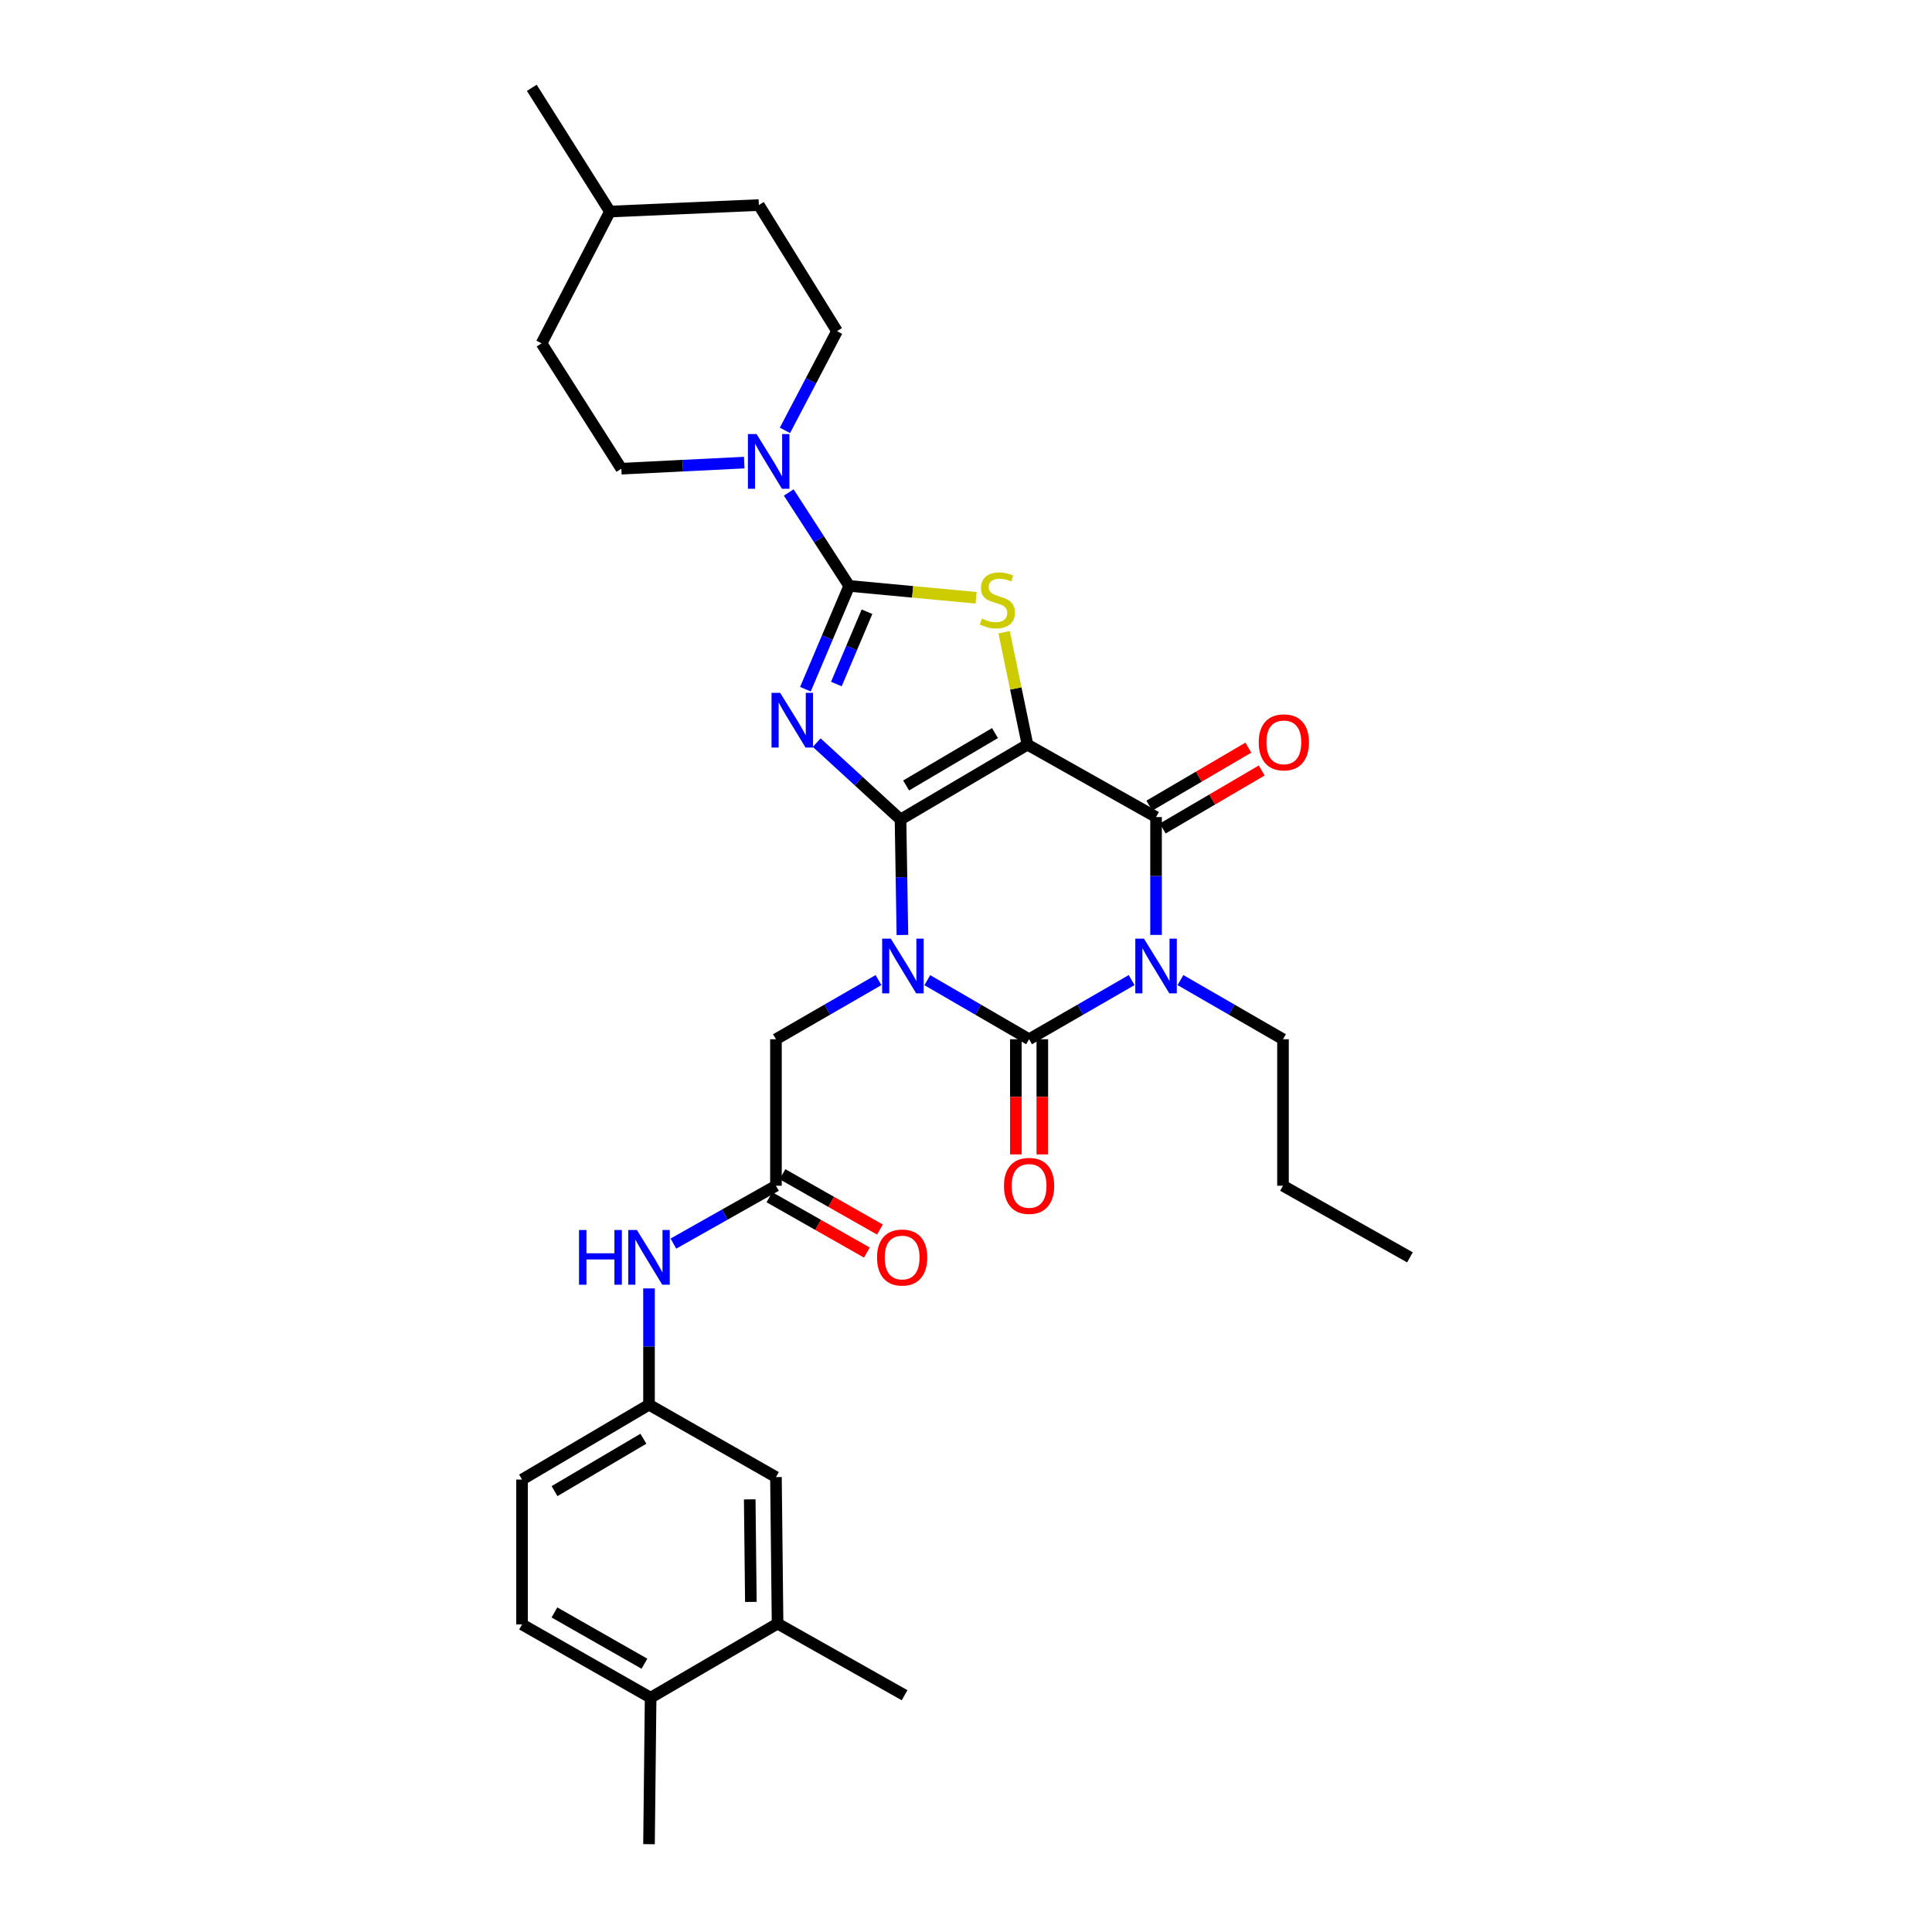 <?xml version='1.0' encoding='iso-8859-1'?>
<svg version='1.1' baseProfile='full'
              xmlns='http://www.w3.org/2000/svg'
                      xmlns:rdkit='http://www.rdkit.org/xml'
                      xmlns:xlink='http://www.w3.org/1999/xlink'
                  xml:space='preserve'
width='1000px' height='1000px' viewBox='0 0 1000 1000'>
<!-- END OF HEADER -->
<rect style='opacity:1.0;fill:#FFFFFF;stroke:none' width='1000' height='1000' x='0' y='0'> </rect>
<path class='bond-0' d='M 466.104,424.173 L 466.593,454.058' style='fill:none;fill-rule:evenodd;stroke:#000000;stroke-width:6px;stroke-linecap:butt;stroke-linejoin:miter;stroke-opacity:1' />
<path class='bond-0' d='M 466.593,454.058 L 467.082,483.944' style='fill:none;fill-rule:evenodd;stroke:#0000FF;stroke-width:6px;stroke-linecap:butt;stroke-linejoin:miter;stroke-opacity:1' />
<path class='bond-1' d='M 466.104,424.173 L 531.818,385.429' style='fill:none;fill-rule:evenodd;stroke:#000000;stroke-width:6px;stroke-linecap:butt;stroke-linejoin:miter;stroke-opacity:1' />
<path class='bond-1' d='M 469.004,406.561 L 515.004,379.441' style='fill:none;fill-rule:evenodd;stroke:#000000;stroke-width:6px;stroke-linecap:butt;stroke-linejoin:miter;stroke-opacity:1' />
<path class='bond-2' d='M 466.104,424.173 L 444.416,404.275' style='fill:none;fill-rule:evenodd;stroke:#000000;stroke-width:6px;stroke-linecap:butt;stroke-linejoin:miter;stroke-opacity:1' />
<path class='bond-2' d='M 444.416,404.275 L 422.727,384.378' style='fill:none;fill-rule:evenodd;stroke:#0000FF;stroke-width:6px;stroke-linecap:butt;stroke-linejoin:miter;stroke-opacity:1' />
<path class='bond-3' d='M 479.973,507.331 L 506.314,522.622' style='fill:none;fill-rule:evenodd;stroke:#0000FF;stroke-width:6px;stroke-linecap:butt;stroke-linejoin:miter;stroke-opacity:1' />
<path class='bond-3' d='M 506.314,522.622 L 532.655,537.914' style='fill:none;fill-rule:evenodd;stroke:#000000;stroke-width:6px;stroke-linecap:butt;stroke-linejoin:miter;stroke-opacity:1' />
<path class='bond-9' d='M 454.708,507.291 L 428.17,522.602' style='fill:none;fill-rule:evenodd;stroke:#0000FF;stroke-width:6px;stroke-linecap:butt;stroke-linejoin:miter;stroke-opacity:1' />
<path class='bond-9' d='M 428.17,522.602 L 401.631,537.914' style='fill:none;fill-rule:evenodd;stroke:#000000;stroke-width:6px;stroke-linecap:butt;stroke-linejoin:miter;stroke-opacity:1' />
<path class='bond-6' d='M 531.818,385.429 L 598.369,422.909' style='fill:none;fill-rule:evenodd;stroke:#000000;stroke-width:6px;stroke-linecap:butt;stroke-linejoin:miter;stroke-opacity:1' />
<path class='bond-7' d='M 531.818,385.429 L 525.77,356.332' style='fill:none;fill-rule:evenodd;stroke:#000000;stroke-width:6px;stroke-linecap:butt;stroke-linejoin:miter;stroke-opacity:1' />
<path class='bond-7' d='M 525.77,356.332 L 519.723,327.234' style='fill:none;fill-rule:evenodd;stroke:#CCCC00;stroke-width:6px;stroke-linecap:butt;stroke-linejoin:miter;stroke-opacity:1' />
<path class='bond-5' d='M 416.887,356.734 L 428.216,329.998' style='fill:none;fill-rule:evenodd;stroke:#0000FF;stroke-width:6px;stroke-linecap:butt;stroke-linejoin:miter;stroke-opacity:1' />
<path class='bond-5' d='M 428.216,329.998 L 439.545,303.263' style='fill:none;fill-rule:evenodd;stroke:#000000;stroke-width:6px;stroke-linecap:butt;stroke-linejoin:miter;stroke-opacity:1' />
<path class='bond-5' d='M 432.898,354.058 L 440.828,335.343' style='fill:none;fill-rule:evenodd;stroke:#0000FF;stroke-width:6px;stroke-linecap:butt;stroke-linejoin:miter;stroke-opacity:1' />
<path class='bond-5' d='M 440.828,335.343 L 448.759,316.628' style='fill:none;fill-rule:evenodd;stroke:#000000;stroke-width:6px;stroke-linecap:butt;stroke-linejoin:miter;stroke-opacity:1' />
<path class='bond-11' d='M 525.806,537.914 L 525.806,567.716' style='fill:none;fill-rule:evenodd;stroke:#000000;stroke-width:6px;stroke-linecap:butt;stroke-linejoin:miter;stroke-opacity:1' />
<path class='bond-11' d='M 525.806,567.716 L 525.806,597.518' style='fill:none;fill-rule:evenodd;stroke:#FF0000;stroke-width:6px;stroke-linecap:butt;stroke-linejoin:miter;stroke-opacity:1' />
<path class='bond-11' d='M 539.504,537.914 L 539.504,567.716' style='fill:none;fill-rule:evenodd;stroke:#000000;stroke-width:6px;stroke-linecap:butt;stroke-linejoin:miter;stroke-opacity:1' />
<path class='bond-11' d='M 539.504,567.716 L 539.504,597.518' style='fill:none;fill-rule:evenodd;stroke:#FF0000;stroke-width:6px;stroke-linecap:butt;stroke-linejoin:miter;stroke-opacity:1' />
<path class='bond-33' d='M 532.655,537.914 L 559.193,522.602' style='fill:none;fill-rule:evenodd;stroke:#000000;stroke-width:6px;stroke-linecap:butt;stroke-linejoin:miter;stroke-opacity:1' />
<path class='bond-33' d='M 559.193,522.602 L 585.732,507.291' style='fill:none;fill-rule:evenodd;stroke:#0000FF;stroke-width:6px;stroke-linecap:butt;stroke-linejoin:miter;stroke-opacity:1' />
<path class='bond-4' d='M 598.369,483.913 L 598.369,453.411' style='fill:none;fill-rule:evenodd;stroke:#0000FF;stroke-width:6px;stroke-linecap:butt;stroke-linejoin:miter;stroke-opacity:1' />
<path class='bond-4' d='M 598.369,453.411 L 598.369,422.909' style='fill:none;fill-rule:evenodd;stroke:#000000;stroke-width:6px;stroke-linecap:butt;stroke-linejoin:miter;stroke-opacity:1' />
<path class='bond-21' d='M 611.005,507.292 L 637.54,522.603' style='fill:none;fill-rule:evenodd;stroke:#0000FF;stroke-width:6px;stroke-linecap:butt;stroke-linejoin:miter;stroke-opacity:1' />
<path class='bond-21' d='M 637.54,522.603 L 664.074,537.914' style='fill:none;fill-rule:evenodd;stroke:#000000;stroke-width:6px;stroke-linecap:butt;stroke-linejoin:miter;stroke-opacity:1' />
<path class='bond-8' d='M 439.545,303.263 L 423.902,279.081' style='fill:none;fill-rule:evenodd;stroke:#000000;stroke-width:6px;stroke-linecap:butt;stroke-linejoin:miter;stroke-opacity:1' />
<path class='bond-8' d='M 423.902,279.081 L 408.258,254.899' style='fill:none;fill-rule:evenodd;stroke:#0000FF;stroke-width:6px;stroke-linecap:butt;stroke-linejoin:miter;stroke-opacity:1' />
<path class='bond-32' d='M 439.545,303.263 L 472.386,306.336' style='fill:none;fill-rule:evenodd;stroke:#000000;stroke-width:6px;stroke-linecap:butt;stroke-linejoin:miter;stroke-opacity:1' />
<path class='bond-32' d='M 472.386,306.336 L 505.227,309.409' style='fill:none;fill-rule:evenodd;stroke:#CCCC00;stroke-width:6px;stroke-linecap:butt;stroke-linejoin:miter;stroke-opacity:1' />
<path class='bond-12' d='M 601.831,428.819 L 627.446,413.813' style='fill:none;fill-rule:evenodd;stroke:#000000;stroke-width:6px;stroke-linecap:butt;stroke-linejoin:miter;stroke-opacity:1' />
<path class='bond-12' d='M 627.446,413.813 L 653.061,398.807' style='fill:none;fill-rule:evenodd;stroke:#FF0000;stroke-width:6px;stroke-linecap:butt;stroke-linejoin:miter;stroke-opacity:1' />
<path class='bond-12' d='M 594.906,417 L 620.522,401.994' style='fill:none;fill-rule:evenodd;stroke:#000000;stroke-width:6px;stroke-linecap:butt;stroke-linejoin:miter;stroke-opacity:1' />
<path class='bond-12' d='M 620.522,401.994 L 646.137,386.987' style='fill:none;fill-rule:evenodd;stroke:#FF0000;stroke-width:6px;stroke-linecap:butt;stroke-linejoin:miter;stroke-opacity:1' />
<path class='bond-17' d='M 406.287,222.757 L 419.761,197.08' style='fill:none;fill-rule:evenodd;stroke:#0000FF;stroke-width:6px;stroke-linecap:butt;stroke-linejoin:miter;stroke-opacity:1' />
<path class='bond-17' d='M 419.761,197.08 L 433.236,171.402' style='fill:none;fill-rule:evenodd;stroke:#000000;stroke-width:6px;stroke-linecap:butt;stroke-linejoin:miter;stroke-opacity:1' />
<path class='bond-18' d='M 385.208,239.446 L 353.406,241.021' style='fill:none;fill-rule:evenodd;stroke:#0000FF;stroke-width:6px;stroke-linecap:butt;stroke-linejoin:miter;stroke-opacity:1' />
<path class='bond-18' d='M 353.406,241.021 L 321.603,242.595' style='fill:none;fill-rule:evenodd;stroke:#000000;stroke-width:6px;stroke-linecap:butt;stroke-linejoin:miter;stroke-opacity:1' />
<path class='bond-10' d='M 401.631,537.914 L 401.631,613.733' style='fill:none;fill-rule:evenodd;stroke:#000000;stroke-width:6px;stroke-linecap:butt;stroke-linejoin:miter;stroke-opacity:1' />
<path class='bond-13' d='M 401.631,613.733 L 375.092,628.709' style='fill:none;fill-rule:evenodd;stroke:#000000;stroke-width:6px;stroke-linecap:butt;stroke-linejoin:miter;stroke-opacity:1' />
<path class='bond-13' d='M 375.092,628.709 L 348.552,643.685' style='fill:none;fill-rule:evenodd;stroke:#0000FF;stroke-width:6px;stroke-linecap:butt;stroke-linejoin:miter;stroke-opacity:1' />
<path class='bond-20' d='M 398.25,619.69 L 423.47,634.006' style='fill:none;fill-rule:evenodd;stroke:#000000;stroke-width:6px;stroke-linecap:butt;stroke-linejoin:miter;stroke-opacity:1' />
<path class='bond-20' d='M 423.47,634.006 L 448.69,648.321' style='fill:none;fill-rule:evenodd;stroke:#FF0000;stroke-width:6px;stroke-linecap:butt;stroke-linejoin:miter;stroke-opacity:1' />
<path class='bond-20' d='M 405.013,607.777 L 430.233,622.093' style='fill:none;fill-rule:evenodd;stroke:#000000;stroke-width:6px;stroke-linecap:butt;stroke-linejoin:miter;stroke-opacity:1' />
<path class='bond-20' d='M 430.233,622.093 L 455.453,636.408' style='fill:none;fill-rule:evenodd;stroke:#FF0000;stroke-width:6px;stroke-linecap:butt;stroke-linejoin:miter;stroke-opacity:1' />
<path class='bond-15' d='M 335.926,666.876 L 335.926,696.974' style='fill:none;fill-rule:evenodd;stroke:#0000FF;stroke-width:6px;stroke-linecap:butt;stroke-linejoin:miter;stroke-opacity:1' />
<path class='bond-15' d='M 335.926,696.974 L 335.926,727.071' style='fill:none;fill-rule:evenodd;stroke:#000000;stroke-width:6px;stroke-linecap:butt;stroke-linejoin:miter;stroke-opacity:1' />
<path class='bond-14' d='M 402.469,840.371 L 401.631,764.543' style='fill:none;fill-rule:evenodd;stroke:#000000;stroke-width:6px;stroke-linecap:butt;stroke-linejoin:miter;stroke-opacity:1' />
<path class='bond-14' d='M 388.646,829.148 L 388.06,776.069' style='fill:none;fill-rule:evenodd;stroke:#000000;stroke-width:6px;stroke-linecap:butt;stroke-linejoin:miter;stroke-opacity:1' />
<path class='bond-27' d='M 402.469,840.371 L 468.212,877.447' style='fill:none;fill-rule:evenodd;stroke:#000000;stroke-width:6px;stroke-linecap:butt;stroke-linejoin:miter;stroke-opacity:1' />
<path class='bond-35' d='M 402.469,840.371 L 336.763,878.726' style='fill:none;fill-rule:evenodd;stroke:#000000;stroke-width:6px;stroke-linecap:butt;stroke-linejoin:miter;stroke-opacity:1' />
<path class='bond-16' d='M 335.926,727.071 L 401.631,764.543' style='fill:none;fill-rule:evenodd;stroke:#000000;stroke-width:6px;stroke-linecap:butt;stroke-linejoin:miter;stroke-opacity:1' />
<path class='bond-23' d='M 335.926,727.071 L 270.212,765.814' style='fill:none;fill-rule:evenodd;stroke:#000000;stroke-width:6px;stroke-linecap:butt;stroke-linejoin:miter;stroke-opacity:1' />
<path class='bond-23' d='M 333.026,744.683 L 287.026,771.803' style='fill:none;fill-rule:evenodd;stroke:#000000;stroke-width:6px;stroke-linecap:butt;stroke-linejoin:miter;stroke-opacity:1' />
<path class='bond-25' d='M 433.236,171.402 L 392.781,106.138' style='fill:none;fill-rule:evenodd;stroke:#000000;stroke-width:6px;stroke-linecap:butt;stroke-linejoin:miter;stroke-opacity:1' />
<path class='bond-24' d='M 321.603,242.595 L 280.311,177.711' style='fill:none;fill-rule:evenodd;stroke:#000000;stroke-width:6px;stroke-linecap:butt;stroke-linejoin:miter;stroke-opacity:1' />
<path class='bond-19' d='M 336.763,878.726 L 270.212,840.812' style='fill:none;fill-rule:evenodd;stroke:#000000;stroke-width:6px;stroke-linecap:butt;stroke-linejoin:miter;stroke-opacity:1' />
<path class='bond-19' d='M 333.561,861.136 L 286.975,834.597' style='fill:none;fill-rule:evenodd;stroke:#000000;stroke-width:6px;stroke-linecap:butt;stroke-linejoin:miter;stroke-opacity:1' />
<path class='bond-28' d='M 336.763,878.726 L 335.926,954.545' style='fill:none;fill-rule:evenodd;stroke:#000000;stroke-width:6px;stroke-linecap:butt;stroke-linejoin:miter;stroke-opacity:1' />
<path class='bond-29' d='M 664.074,537.914 L 664.074,613.733' style='fill:none;fill-rule:evenodd;stroke:#000000;stroke-width:6px;stroke-linecap:butt;stroke-linejoin:miter;stroke-opacity:1' />
<path class='bond-22' d='M 270.212,840.812 L 270.212,765.814' style='fill:none;fill-rule:evenodd;stroke:#000000;stroke-width:6px;stroke-linecap:butt;stroke-linejoin:miter;stroke-opacity:1' />
<path class='bond-26' d='M 280.311,177.711 L 315.698,109.501' style='fill:none;fill-rule:evenodd;stroke:#000000;stroke-width:6px;stroke-linecap:butt;stroke-linejoin:miter;stroke-opacity:1' />
<path class='bond-34' d='M 392.781,106.138 L 315.698,109.501' style='fill:none;fill-rule:evenodd;stroke:#000000;stroke-width:6px;stroke-linecap:butt;stroke-linejoin:miter;stroke-opacity:1' />
<path class='bond-30' d='M 315.698,109.501 L 275.258,45.455' style='fill:none;fill-rule:evenodd;stroke:#000000;stroke-width:6px;stroke-linecap:butt;stroke-linejoin:miter;stroke-opacity:1' />
<path class='bond-31' d='M 664.074,613.733 L 729.788,650.81' style='fill:none;fill-rule:evenodd;stroke:#000000;stroke-width:6px;stroke-linecap:butt;stroke-linejoin:miter;stroke-opacity:1' />
<path  class='atom-1' d='M 461.085 485.84
L 470.365 500.84
Q 471.285 502.32, 472.765 505
Q 474.245 507.68, 474.325 507.84
L 474.325 485.84
L 478.085 485.84
L 478.085 514.16
L 474.205 514.16
L 464.245 497.76
Q 463.085 495.84, 461.845 493.64
Q 460.645 491.44, 460.285 490.76
L 460.285 514.16
L 456.605 514.16
L 456.605 485.84
L 461.085 485.84
' fill='#0000FF'/>
<path  class='atom-3' d='M 403.826 358.621
L 413.106 373.621
Q 414.026 375.101, 415.506 377.781
Q 416.986 380.461, 417.066 380.621
L 417.066 358.621
L 420.826 358.621
L 420.826 386.941
L 416.946 386.941
L 406.986 370.541
Q 405.826 368.621, 404.586 366.421
Q 403.386 364.221, 403.026 363.541
L 403.026 386.941
L 399.346 386.941
L 399.346 358.621
L 403.826 358.621
' fill='#0000FF'/>
<path  class='atom-5' d='M 592.109 485.84
L 601.389 500.84
Q 602.309 502.32, 603.789 505
Q 605.269 507.68, 605.349 507.84
L 605.349 485.84
L 609.109 485.84
L 609.109 514.16
L 605.229 514.16
L 595.269 497.76
Q 594.109 495.84, 592.869 493.64
Q 591.669 491.44, 591.309 490.76
L 591.309 514.16
L 587.629 514.16
L 587.629 485.84
L 592.109 485.84
' fill='#0000FF'/>
<path  class='atom-8' d='M 508.232 320.159
Q 508.552 320.279, 509.872 320.839
Q 511.192 321.399, 512.632 321.759
Q 514.112 322.079, 515.552 322.079
Q 518.232 322.079, 519.792 320.799
Q 521.352 319.479, 521.352 317.199
Q 521.352 315.639, 520.552 314.679
Q 519.792 313.719, 518.592 313.199
Q 517.392 312.679, 515.392 312.079
Q 512.872 311.319, 511.352 310.599
Q 509.872 309.879, 508.792 308.359
Q 507.752 306.839, 507.752 304.279
Q 507.752 300.719, 510.152 298.519
Q 512.592 296.319, 517.392 296.319
Q 520.672 296.319, 524.392 297.879
L 523.472 300.959
Q 520.072 299.559, 517.512 299.559
Q 514.752 299.559, 513.232 300.719
Q 511.712 301.839, 511.752 303.799
Q 511.752 305.319, 512.512 306.239
Q 513.312 307.159, 514.432 307.679
Q 515.592 308.199, 517.512 308.799
Q 520.072 309.599, 521.592 310.399
Q 523.112 311.199, 524.192 312.839
Q 525.312 314.439, 525.312 317.199
Q 525.312 321.119, 522.672 323.239
Q 520.072 325.319, 515.712 325.319
Q 513.192 325.319, 511.272 324.759
Q 509.392 324.239, 507.152 323.319
L 508.232 320.159
' fill='#CCCC00'/>
<path  class='atom-9' d='M 391.597 224.66
L 400.877 239.66
Q 401.797 241.14, 403.277 243.82
Q 404.757 246.5, 404.837 246.66
L 404.837 224.66
L 408.597 224.66
L 408.597 252.98
L 404.717 252.98
L 394.757 236.58
Q 393.597 234.66, 392.357 232.46
Q 391.157 230.26, 390.797 229.58
L 390.797 252.98
L 387.117 252.98
L 387.117 224.66
L 391.597 224.66
' fill='#0000FF'/>
<path  class='atom-12' d='M 519.655 613.813
Q 519.655 607.013, 523.015 603.213
Q 526.375 599.413, 532.655 599.413
Q 538.935 599.413, 542.295 603.213
Q 545.655 607.013, 545.655 613.813
Q 545.655 620.693, 542.255 624.613
Q 538.855 628.493, 532.655 628.493
Q 526.415 628.493, 523.015 624.613
Q 519.655 620.733, 519.655 613.813
M 532.655 625.293
Q 536.975 625.293, 539.295 622.413
Q 541.655 619.493, 541.655 613.813
Q 541.655 608.253, 539.295 605.453
Q 536.975 602.613, 532.655 602.613
Q 528.335 602.613, 525.975 605.413
Q 523.655 608.213, 523.655 613.813
Q 523.655 619.533, 525.975 622.413
Q 528.335 625.293, 532.655 625.293
' fill='#FF0000'/>
<path  class='atom-13' d='M 651.516 384.239
Q 651.516 377.439, 654.876 373.639
Q 658.236 369.839, 664.516 369.839
Q 670.796 369.839, 674.156 373.639
Q 677.516 377.439, 677.516 384.239
Q 677.516 391.119, 674.116 395.039
Q 670.716 398.919, 664.516 398.919
Q 658.276 398.919, 654.876 395.039
Q 651.516 391.159, 651.516 384.239
M 664.516 395.719
Q 668.836 395.719, 671.156 392.839
Q 673.516 389.919, 673.516 384.239
Q 673.516 378.679, 671.156 375.879
Q 668.836 373.039, 664.516 373.039
Q 660.196 373.039, 657.836 375.839
Q 655.516 378.639, 655.516 384.239
Q 655.516 389.959, 657.836 392.839
Q 660.196 395.719, 664.516 395.719
' fill='#FF0000'/>
<path  class='atom-14' d='M 299.706 636.65
L 303.546 636.65
L 303.546 648.69
L 318.026 648.69
L 318.026 636.65
L 321.866 636.65
L 321.866 664.97
L 318.026 664.97
L 318.026 651.89
L 303.546 651.89
L 303.546 664.97
L 299.706 664.97
L 299.706 636.65
' fill='#0000FF'/>
<path  class='atom-14' d='M 329.666 636.65
L 338.946 651.65
Q 339.866 653.13, 341.346 655.81
Q 342.826 658.49, 342.906 658.65
L 342.906 636.65
L 346.666 636.65
L 346.666 664.97
L 342.786 664.97
L 332.826 648.57
Q 331.666 646.65, 330.426 644.45
Q 329.226 642.25, 328.866 641.57
L 328.866 664.97
L 325.186 664.97
L 325.186 636.65
L 329.666 636.65
' fill='#0000FF'/>
<path  class='atom-21' d='M 453.949 650.89
Q 453.949 644.09, 457.309 640.29
Q 460.669 636.49, 466.949 636.49
Q 473.229 636.49, 476.589 640.29
Q 479.949 644.09, 479.949 650.89
Q 479.949 657.77, 476.549 661.69
Q 473.149 665.57, 466.949 665.57
Q 460.709 665.57, 457.309 661.69
Q 453.949 657.81, 453.949 650.89
M 466.949 662.37
Q 471.269 662.37, 473.589 659.49
Q 475.949 656.57, 475.949 650.89
Q 475.949 645.33, 473.589 642.53
Q 471.269 639.69, 466.949 639.69
Q 462.629 639.69, 460.269 642.49
Q 457.949 645.29, 457.949 650.89
Q 457.949 656.61, 460.269 659.49
Q 462.629 662.37, 466.949 662.37
' fill='#FF0000'/>
</svg>
